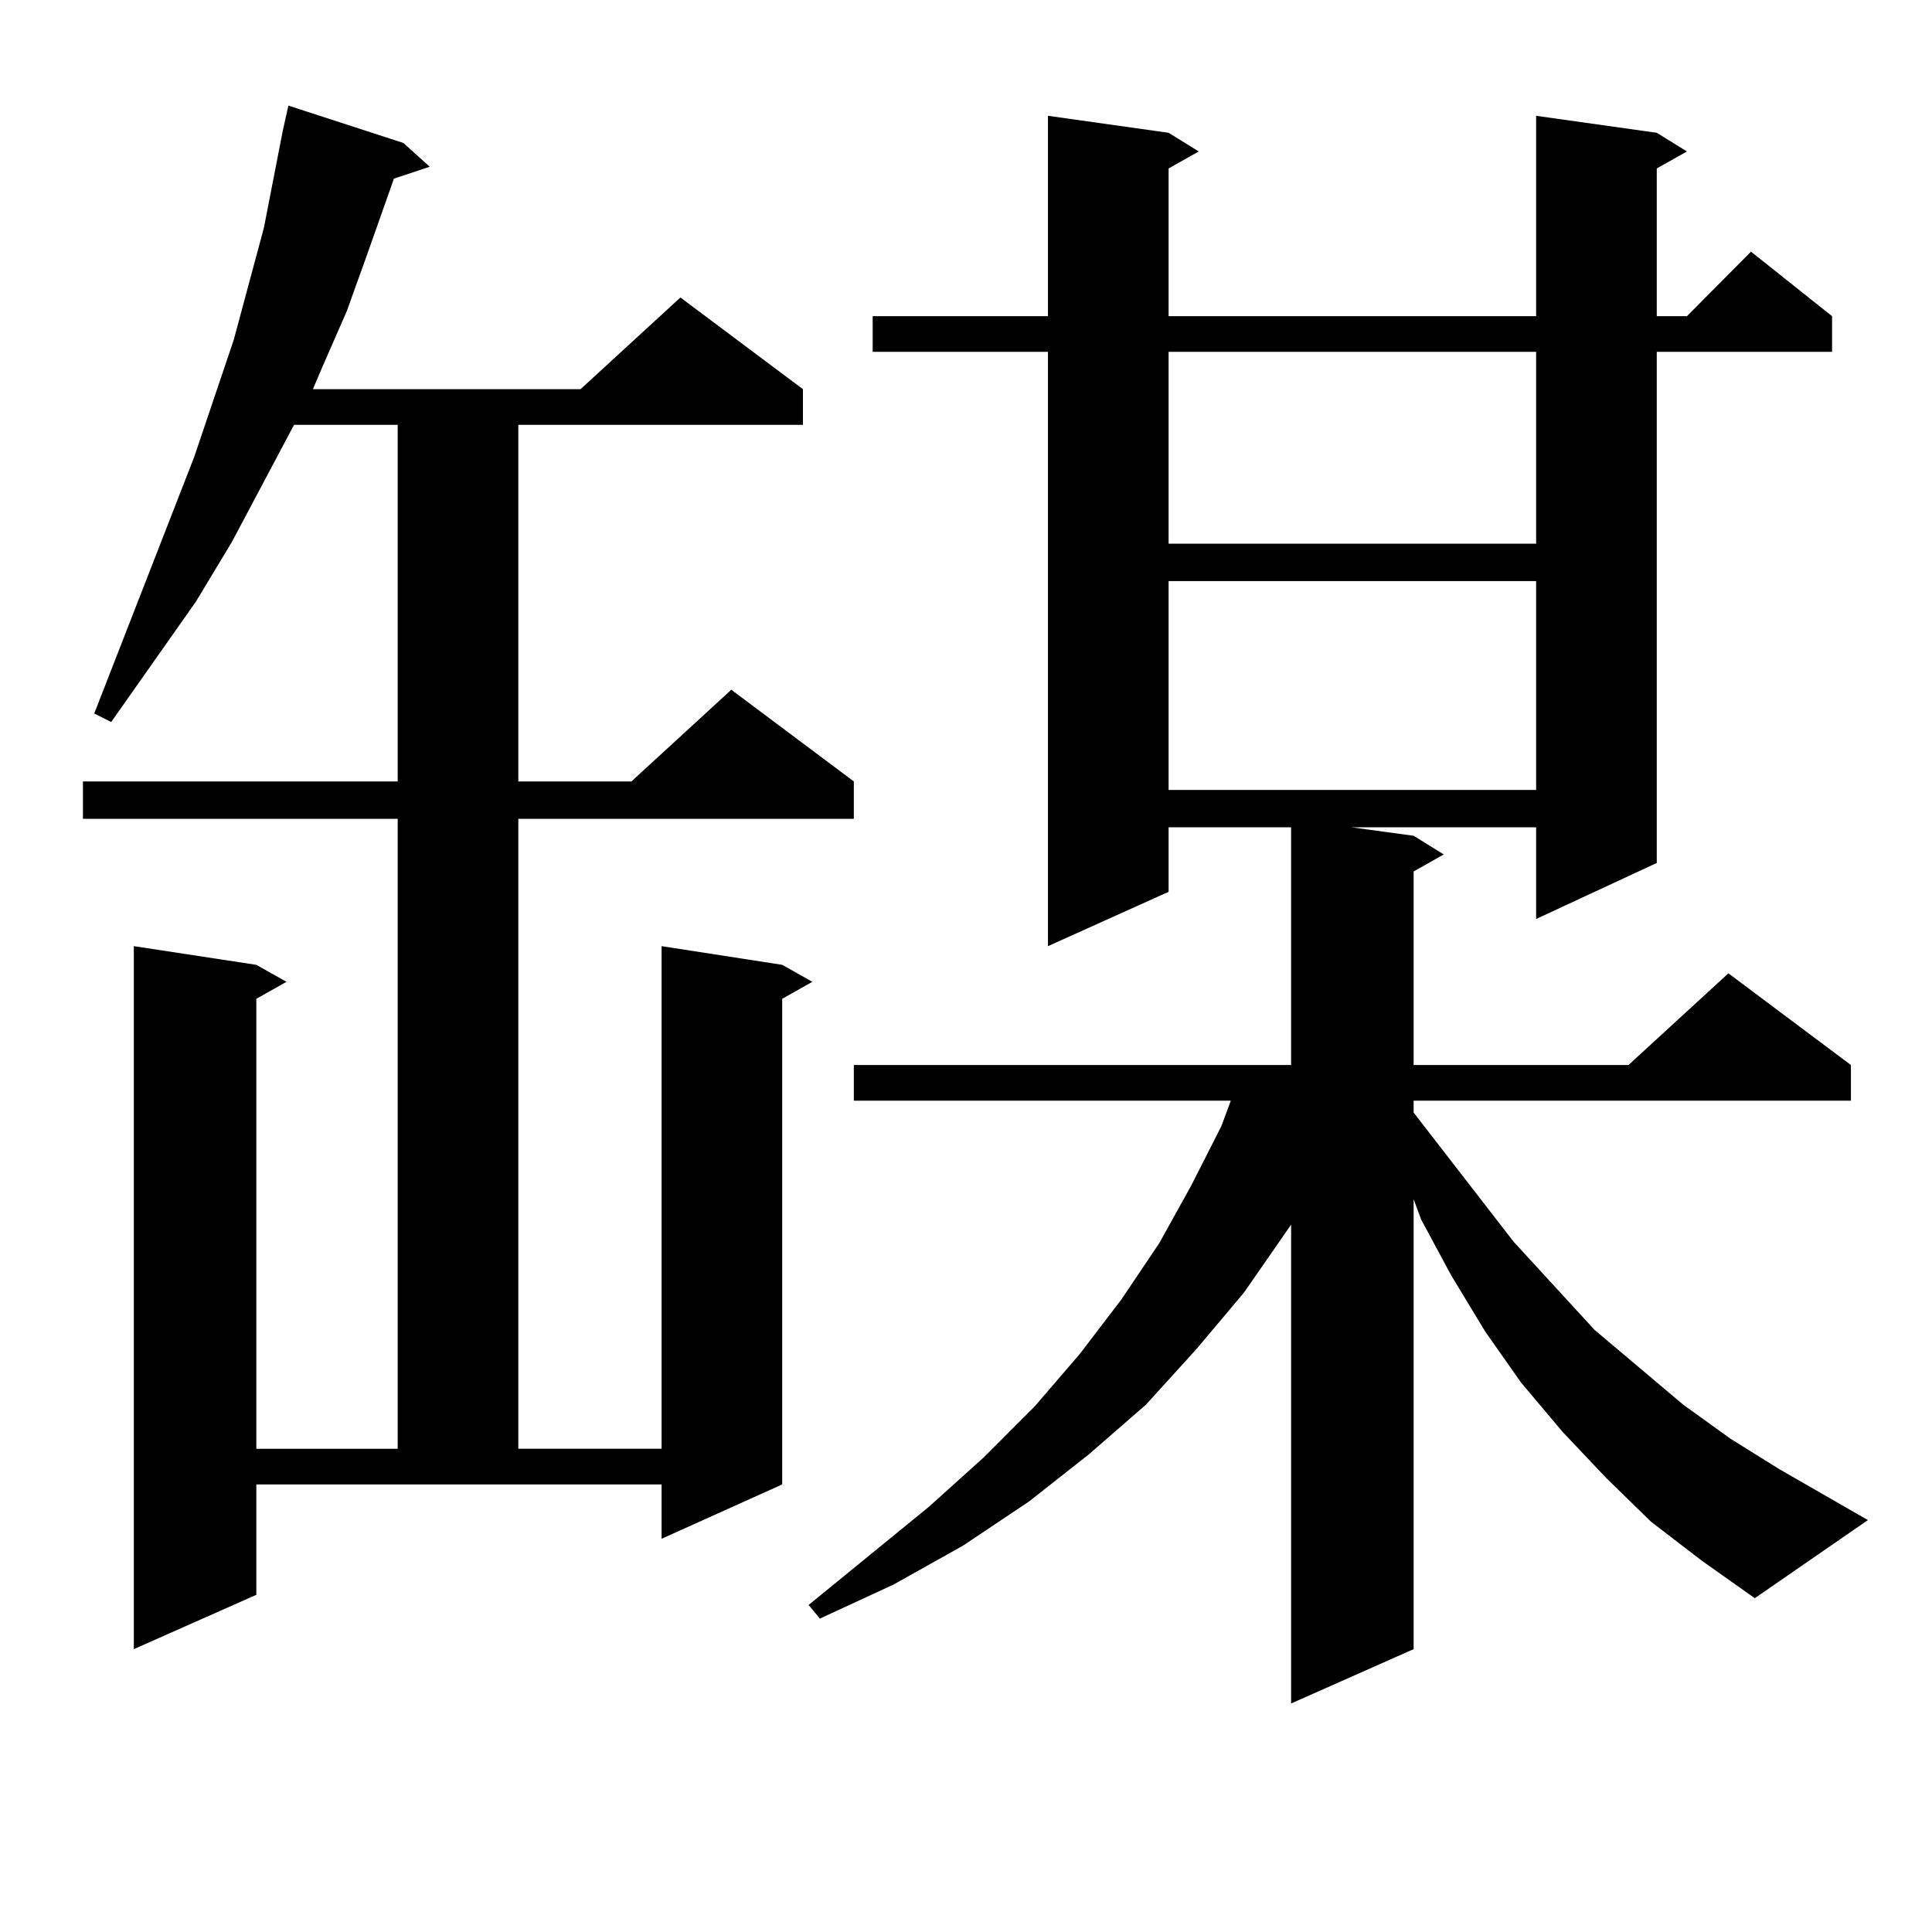 <?xml version="1.0" encoding="utf-8"?>
<!-- Generator: Adobe Illustrator 16.0.0, SVG Export Plug-In . SVG Version: 6.00 Build 0)  -->
<!DOCTYPE svg PUBLIC "-//W3C//DTD SVG 1.1//EN" "http://www.w3.org/Graphics/SVG/1.1/DTD/svg11.dtd">
<svg version="1.1" id="图层_1" xmlns="http://www.w3.org/2000/svg" xmlns:xlink="http://www.w3.org/1999/xlink" x="0px" y="0px"
	 width="1000px" height="1000px" viewBox="0 0 1000 1000" enable-background="new 0 0 1000 1000" xml:space="preserve">
<path d="M132.68,825.469l-63.413,28.125V489.727l63.413,9.668l15.609,8.789l-15.609,8.789v232.91h73.169V423.809H42.926v-19.336
	h162.923v-184.57h-53.657l-32.194,60.645l-18.536,30.762L57.56,373.711l-8.78-4.395l51.706-132.715l20.487-60.645l7.805-29.004
	l7.805-29.004l9.756-50.098l2.927-13.184l59.511,19.336l13.658,12.305l-18.536,6.152l-13.658,38.672l-10.731,29.883l-12.683,29.004
	l-4.878,11.426h138.533l51.706-47.461l63.413,47.461v18.457H268.287v184.57h58.535l51.706-47.461l63.413,47.461v19.336H268.287
	v326.074h74.145V489.727l62.438,9.668l15.609,8.789l-15.609,8.789V768.34l-62.438,28.125V768.34H132.68V825.469z M854.614,787.676
	L831.2,764.824l-22.438-23.73l-21.463-25.488l-18.536-26.367l-17.561-29.004l-15.609-29.004l-3.902-10.547v232.91l-63.413,28.125
	V633.867l-24.39,35.156l-24.39,29.004l-26.341,29.004l-29.268,25.488l-31.219,24.609l-34.146,22.852l-36.097,20.215l-38.048,17.578
	l-5.854-7.031l62.438-50.977l28.292-25.488l26.341-26.367l23.414-27.246l21.463-28.125l19.512-29.004l16.585-29.883l15.609-30.762
	l4.878-13.184H441.941V551.25h226.336V428.203h-63.413v33.398l-62.438,28.125V182.109h-90.729v-18.457h90.729V59.941l62.438,8.789
	l15.609,9.668l-15.609,8.789v76.465h190.239V59.941l62.438,8.789l15.609,9.668l-15.609,8.789v76.465h15.609l33.17-33.398
	l41.95,33.398v18.457h-90.729V446.66l-62.438,29.004v-47.461h-95.607l32.194,4.395l15.609,9.668l-15.609,8.789V551.25h111.217
	l51.706-47.461l63.413,47.461v18.457H731.69v6.152l51.706,66.797l41.95,45.703l45.853,38.672l24.39,17.578l25.365,15.82
	l45.853,26.367l-58.535,40.43l-27.316-19.336L854.614,787.676z M604.864,182.109v99.316h190.239v-99.316H604.864z M604.864,300.762
	v108.105h190.239V300.762H604.864z"/>
</svg>
